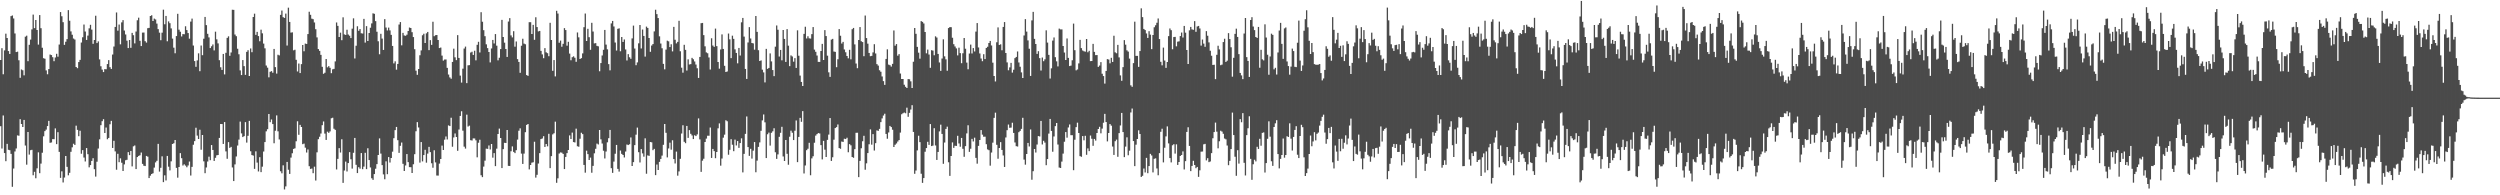 <svg xmlns="http://www.w3.org/2000/svg" width="1920" height="150"><path d="M0 46.076h1v50.847H0zM1 37.025h1v77.039H1zM2 57.014h1v31.642H2zM3 38.693h1v78.849H3zM4 25.856h1v97.949H4zM5 29.168h1v81.299H5zM6 39.238h1v75.831H6zM7 41.400h1v73.972H7zM8 12.409h1v105.754H8zM9 11.876h1v131.609H9zM10 14.192h1v115.267H10zM11 25.704h1v90.604H11zM12 39.968h1v74.078H12zM13 39.690h1v64.288H13zM14 46.301h1v57.935H14zM15 59.747h1v31.786H15zM16 53.347h1v41.896H16zM17 53.944h1v43.581H17zM18 57.847h1v34.283H18zM19 28.161h1v83.625H19zM20 27.369h1v99.080H20zM21 46.991h1v54.391H21zM22 34.389h1v84.330H22zM23 30.396h1v84.946H23zM24 22.583h1v92.468H24zM25 11.230h1v123.367H25zM26 21.590h1v110.366H26zM27 15.338h1v121.579H27zM28 23.060h1v106.212H28zM29 34.229h1v82.787H29zM30 11.569h1v121.451H30zM31 21.658h1v103.994H31zM32 36.669h1v80.625H32zM33 44.709h1v59.972H33zM34 45.118h1v55.578H34zM35 54.082h1v45.457H35zM36 57.017h1v39.786H36zM37 53.059h1v39.789H37zM38 41.879h1v67.795H38zM39 42.266h1v67.162H39zM40 43.906h1v62.927H40zM41 46.992h1v59.900H41zM42 44.113h1v54.515H42zM43 41.327h1v69.349H43zM44 43.546h1v57.964H44zM45 34.175h1v82.471H45zM46 9.280h1v127.344H46zM47 12.467h1v119.112H47zM48 17.026h1v123.125H48zM49 34.470h1v101.873H49zM50 32.032h1v87.788H50zM51 30.059h1v98.069H51zM52 7.763h1v126.882H52zM53 15.908h1v116.823H53zM54 24.094h1v92.508H54zM55 26.673h1v86.454H55zM56 29.569h1v80.826H56zM57 30.366h1v80.942H57zM58 51.466h1v45.051H58zM59 52.379h1v47.361H59zM60 47.650h1v56.971H60zM61 45.953h1v54.429H61zM62 32.672h1v85.382H62zM63 28.625h1v86.667H63zM64 18.835h1v102.141H64zM65 24.222h1v99.775H65zM66 30.656h1v83.049H66zM67 27.356h1v91.076H67zM68 21.736h1v106.764H68zM69 19.028h1v107.746H69zM70 22.751h1v100.849H70zM71 33.659h1v87.859H71zM72 30.721h1v99.205H72zM73 12.095h1v123.559H73zM74 33.094h1v91.093H74zM75 31.789h1v82.297H75zM76 45.622h1v61.402H76zM77 50.884h1v45.263H77zM78 53.441h1v39.632H78zM79 55.358h1v36.168H79zM80 53.095h1v49.044H80zM81 53.197h1v44.739H81zM82 49.199h1v57.760H82zM83 46.191h1v59.730H83zM84 51.626h1v43.792H84zM85 52.959h1v39.847H85zM86 41.861h1v71.777H86zM87 35.746h1v72.394H87zM88 20.679h1v95.598H88zM89 9.587h1v120.763H89zM90 23.536h1v94.599H90zM91 18.855h1v105.719H91zM92 34.066h1v87.540H92zM93 17.181h1v107.811H93zM94 15.450h1v115.890H94zM95 23.464h1v102.782H95zM96 26.491h1v96.582H96zM97 31.224h1v91.524H97zM98 36.893h1v79.964H98zM99 30.702h1v88.430H99zM100 36.735h1v79.185H100zM101 25.260h1v102.513H101zM102 27.053h1v85.334H102zM103 33.326h1v78.415H103zM104 24.203h1v105.632H104zM105 15.589h1v105.028H105zM106 13.594h1v106.176H106zM107 31.317h1v87.951H107zM108 35.361h1v81.778H108zM109 25.059h1v100.813H109zM110 25.002h1v102.288H110zM111 31.635h1v95.894H111zM112 32.723h1v87.019H112zM113 21.682h1v98.639H113zM114 21.417h1v115.339H114zM115 12.277h1v122.614H115zM116 11.722h1v121.919H116zM117 16.103h1v116.976H117zM118 14.271h1v114.456H118zM119 14.952h1v109.794H119zM120 18.111h1v105.400H120zM121 22.391h1v88.108H121zM122 25.071h1v106.737H122zM123 30.887h1v97.959H123zM124 25.105h1v94.957H124zM125 7.436h1v132.465H125zM126 18.661h1v115.974H126zM127 12.232h1v126.383H127zM128 31.673h1v88.068H128zM129 16.433h1v111.568H129zM130 17.801h1v113.042H130zM131 21.818h1v102.100H131zM132 29.670h1v80.945H132zM133 36.604h1v73.433H133zM134 40.905h1v66.639H134zM135 27.684h1v101.241H135zM136 10.619h1v125.838H136zM137 22.788h1v105.444H137zM138 24.352h1v93.242H138zM139 28.003h1v93.511H139zM140 26.169h1v100.962H140zM141 26.340h1v99.885H141zM142 20.152h1v107.045H142zM143 23.109h1v105.366H143zM144 25.410h1v101.644H144zM145 29.709h1v94.333H145zM146 16.605h1v118.215H146zM147 14.273h1v113.897H147zM148 34.962h1v76.216H148zM149 46.891h1v61.511H149zM150 51.296h1v46.791H150zM151 46.396h1v57.748H151zM152 40.983h1v65.769H152zM153 54.665h1v44.962H153zM154 34.961h1v80.011H154zM155 42.393h1v61.284H155zM156 29.743h1v94.173H156zM157 12.991h1v120.050H157zM158 19.296h1v109.304H158zM159 25.941h1v98.132H159zM160 28.746h1v91.586H160zM161 36.926h1v86.121H161zM162 35.510h1v75.896H162zM163 34.141h1v81.034H163zM164 38.700h1v84.875H164zM165 24.338h1v96.868H165zM166 30.213h1v89.066H166zM167 33.349h1v85.695H167zM168 46.243h1v59.694H168zM169 51.645h1v43.593H169zM170 53.686h1v41.579H170zM171 41.417h1v69.138H171zM172 57.130h1v36.629H172zM173 40.571h1v75.720H173zM174 29.084h1v92.849H174zM175 27.886h1v81.280H175zM176 42.866h1v70.695H176zM177 40.291h1v72.521H177zM178 7.473h1v121.147H178zM179 7.602h1v131.482H179zM180 26.516h1v99.719H180zM181 27.824h1v92.334H181zM182 37.421h1v74.341H182zM183 41.695h1v65.524H183zM184 54.072h1v39.343H184zM185 57.659h1v44.808H185zM186 46.115h1v59.137H186zM187 50.797h1v53.735H187zM188 57.521h1v36.292H188zM189 39.848h1v69.666H189zM190 38.536h1v65.766H190zM191 58.351h1v34.480H191zM192 37.237h1v78.944H192zM193 40.104h1v79.002H193zM194 13.073h1v106.411H194zM195 10.473h1v119.208H195zM196 26.794h1v89.414H196zM197 24.462h1v100.413H197zM198 27.680h1v104.015H198zM199 31.702h1v89.009H199zM200 22.794h1v109.390H200zM201 25.600h1v102.383H201zM202 33.463h1v82.912H202zM203 37.137h1v71.973H203zM204 50.343h1v50.535H204zM205 51.950h1v47.273H205zM206 59.394h1v28.176H206zM207 55.148h1v38.724H207zM208 54.622h1v37.132H208zM209 55.874h1v39.386H209zM210 37.589h1v72.454H210zM211 51.583h1v48.807H211zM212 56.505h1v32.129H212zM213 42.015h1v58.840H213zM214 42.532h1v64.587H214zM215 11.434h1v120.099H215zM216 8.094h1v125.006H216zM217 13.216h1v113.747H217zM218 13.785h1v131.735H218zM219 10.431h1v132.704H219zM220 34.985h1v89.386H220zM221 5.874h1v124.495H221zM222 16.842h1v116.725H222zM223 25.060h1v95.991H223zM224 24.811h1v92.914H224zM225 38.665h1v75.702H225zM226 38.185h1v75.752H226zM227 45.930h1v62.568H227zM228 54.883h1v38.241H228zM229 48.810h1v54.704H229zM230 56.131h1v39.778H230zM231 49.272h1v48.264H231zM232 34.556h1v76.209H232zM233 39.373h1v70.914H233zM234 33.463h1v79.967H234zM235 33.742h1v83.385H235zM236 26.165h1v88.638H236zM237 8.994h1v118.667H237zM238 11.383h1v118.375H238zM239 14.345h1v115.064H239zM240 14.739h1v118.275H240zM241 17.236h1v110.761H241zM242 22.434h1v116.232H242zM243 28.698h1v88.291H243zM244 37.693h1v69.205H244zM245 39.079h1v65.950H245zM246 42.147h1v60.426H246zM247 51.298h1v44.866H247zM248 56.659h1v36.618H248zM249 55.875h1v46.755H249zM250 45.301h1v62.184H250zM251 51.716h1v49.428H251zM252 50.783h1v51.261H252zM253 52.069h1v48.852H253zM254 56.224h1v34.601H254zM255 53.243h1v37.184H255zM256 52.866h1v46.010H256zM257 47.175h1v52.569H257zM258 17.272h1v112.859H258zM259 19.850h1v102.164H259zM260 28.406h1v85.351H260zM261 25.103h1v92.050H261zM262 30.895h1v76.061H262zM263 13.302h1v127.149H263zM264 26.413h1v104.542H264zM265 26.839h1v97.278H265zM266 22.834h1v108.839H266zM267 26.543h1v98.700H267zM268 27.459h1v89.367H268zM269 29.243h1v93.075H269zM270 22.018h1v107.484H270zM271 14.088h1v103.281H271zM272 44.910h1v61.042H272zM273 35.139h1v91.452H273zM274 20.149h1v112.765H274zM275 23.647h1v104.787H275zM276 22.314h1v107.204H276zM277 25.543h1v91.996H277zM278 25.778h1v104.179H278zM279 14.506h1v113.441H279zM280 32.713h1v84.640H280zM281 20.093h1v109.777H281zM282 31.484h1v82.363H282zM283 25.364h1v97.566H283zM284 21.300h1v107.290H284zM285 17.993h1v118.898H285zM286 10.241h1v127.893H286zM287 10.576h1v123.096H287zM288 16.241h1v113.361H288zM289 24.397h1v101.650H289zM290 31.669h1v87.357H290zM291 41.663h1v64.642H291zM292 25.983h1v91.999H292zM293 29.652h1v97.168H293zM294 38.328h1v95.607H294zM295 14.678h1v122.980H295zM296 21.165h1v102.760H296zM297 23.373h1v110.407H297zM298 21.220h1v99.403H298zM299 23.357h1v101.456H299zM300 26.757h1v94.571H300zM301 35.297h1v81.192H301zM302 48.685h1v57.451H302zM303 47.092h1v52.833H303zM304 53.483h1v44.013H304zM305 49.097h1v58.581H305zM306 18.840h1v98.541H306zM307 16.949h1v95.012H307zM308 34.798h1v74.673H308zM309 25.254h1v100.548H309zM310 27.229h1v104.076H310zM311 27.506h1v99.555H311zM312 26.613h1v91.704H312zM313 23.830h1v100.671H313zM314 21.171h1v107.211H314zM315 21.516h1v106.869H315zM316 24.720h1v108.124H316zM317 28.450h1v97.705H317zM318 37.799h1v80.628H318zM319 54.248h1v46.573H319zM320 57.462h1v36.319H320zM321 52.970h1v44.913H321zM322 42.463h1v82.417H322zM323 38.712h1v70.391H323zM324 27.100h1v96.855H324zM325 25.898h1v93.172H325zM326 33.029h1v82.023H326zM327 25.614h1v99.340H327zM328 24.537h1v93.413H328zM329 38.512h1v74.277H329zM330 30.804h1v86.031H330zM331 34.433h1v90.931H331zM332 16.673h1v112.140H332zM333 27.822h1v87.572H333zM334 27.008h1v97.732H334zM335 26.871h1v107.939H335zM336 30.743h1v104.114H336zM337 36.907h1v88.732H337zM338 36.488h1v85.621H338zM339 42.714h1v69.128H339zM340 46.525h1v68.700H340zM341 45.731h1v61.543H341zM342 45.685h1v59.136H342zM343 52.115h1v55.005H343zM344 57.257h1v39.044H344zM345 59.459h1v37.365H345zM346 60.485h1v29.920H346zM347 47.549h1v65.122H347zM348 37.397h1v68.197H348zM349 44.018h1v58.477H349zM350 46.197h1v59.028H350zM351 27.000h1v88.825H351zM352 44.474h1v55.015H352zM353 58.070h1v30.988H353zM354 63.437h1v22.037H354zM355 52.722h1v47.653H355zM356 37.298h1v75.341H356zM357 35.813h1v78.293H357zM358 63.865h1v24.184H358zM359 50.174h1v47.002H359zM360 50.045h1v46.449H360zM361 40.347h1v67.303H361zM362 39.725h1v68.230H362zM363 42.201h1v64.107H363zM364 38.941h1v67.389H364zM365 46.326h1v61.472H365zM366 34.416h1v86.404H366zM367 32.083h1v77.515H367zM368 40.286h1v67.023H368zM369 9.391h1v125.217H369zM370 16.709h1v119.349H370zM371 23.174h1v104.772H371zM372 27.795h1v95.613H372zM373 34.072h1v80.128H373zM374 36.941h1v77.378H374zM375 39.945h1v71.773H375zM376 47.905h1v66.898H376zM377 37.242h1v73.374H377zM378 30.685h1v90.414H378zM379 33.382h1v84.224H379zM380 26.142h1v101.427H380zM381 35.059h1v79.141H381zM382 46.325h1v56.574H382zM383 44.349h1v54.423H383zM384 37.702h1v68.268H384zM385 15.269h1v113.830H385zM386 28.427h1v86.122H386zM387 32.779h1v76.868H387zM388 37.633h1v72.200H388zM389 43.734h1v56.095H389zM390 16.512h1v110.871H390zM391 13.919h1v113.548H391zM392 27.173h1v88.982H392zM393 28.712h1v83.721H393zM394 23.944h1v92.666H394zM395 35.851h1v81.740H395zM396 31.865h1v83.473H396zM397 45.414h1v61.783H397zM398 47.555h1v52.862H398zM399 55.916h1v42.642H399zM400 35.138h1v82.807H400zM401 29.725h1v96.154H401zM402 33.463h1v84.502H402zM403 34.001h1v67.541H403zM404 57.670h1v38.295H404zM405 58.278h1v36.953H405zM406 17.056h1v113.043H406zM407 17.044h1v109.667H407zM408 26.103h1v98.821H408zM409 19.085h1v105.517H409zM410 30.549h1v78.312H410zM411 13.280h1v123.128H411zM412 20.800h1v113.443H412zM413 24.089h1v101.505H413zM414 23.734h1v93.871H414zM415 39.073h1v67.716H415zM416 41.787h1v64.547H416zM417 44.714h1v59.884H417zM418 36.989h1v75.862H418zM419 40.210h1v70.377H419zM420 40.835h1v71.547H420zM421 43.139h1v59.595H421zM422 17.535h1v111.610H422zM423 30.738h1v89.155H423zM424 54.364h1v48.846H424zM425 46.116h1v56.226H425zM426 58.667h1v34.758H426zM427 8.274h1v132.100H427zM428 10.367h1v126.578H428zM429 32.841h1v85.073H429zM430 31.187h1v85.844H430zM431 35.891h1v81.360H431zM432 33.620h1v84.586H432zM433 21.585h1v108.261H433zM434 23.073h1v97.476H434zM435 35.075h1v82.541H435zM436 32.085h1v83.135H436zM437 41.179h1v62.792H437zM438 46.297h1v60.455H438zM439 43.916h1v57.914H439zM440 43.263h1v65.823H440zM441 44.359h1v65.056H441zM442 47.439h1v51.395H442zM443 24.927h1v87.425H443zM444 28.647h1v84.043H444zM445 45.328h1v61.240H445zM446 44.663h1v57.293H446zM447 41.027h1v61.996H447zM448 20.876h1v105.816H448zM449 10.384h1v122.248H449zM450 31.510h1v84.207H450zM451 22.095h1v96.267H451zM452 28.564h1v94.312H452zM453 38.236h1v82.778H453zM454 17.503h1v115.169H454zM455 24.230h1v103.147H455zM456 33.340h1v84.443H456zM457 33.126h1v81.142H457zM458 35.250h1v75.023H458zM459 35.593h1v75.375H459zM460 54.743h1v45.112H460zM461 48.418h1v58.575H461zM462 42.579h1v67.657H462zM463 38.230h1v77.521H463zM464 22.988h1v98.727H464zM465 34.275h1v82.078H465zM466 37.875h1v71.459H466zM467 49.257h1v56.891H467zM468 54.038h1v45.769H468zM469 17.945h1v111.239H469zM470 16.083h1v116.689H470zM471 20.345h1v103.741H471zM472 32.649h1v85.403H472zM473 38.820h1v72.468H473zM474 22.108h1v107.575H474zM475 21.765h1v110.037H475zM476 39.353h1v76.240H476zM477 28.414h1v89.753H477zM478 32.181h1v86.878H478zM479 30.315h1v90.628H479zM480 38.005h1v78.358H480zM481 46.413h1v64.566H481zM482 41.568h1v69.845H482zM483 43.985h1v66.834H483zM484 45.142h1v60.413H484zM485 29.483h1v97.989H485zM486 19.687h1v104.832H486zM487 37.270h1v74.187H487zM488 50.051h1v53.378H488zM489 47.932h1v50.041H489zM490 33.262h1v83.643H490zM491 19.198h1v105.573H491zM492 37.212h1v77.281H492zM493 22.662h1v95.152H493zM494 27.608h1v92.696H494zM495 43.493h1v62.721H495zM496 20.420h1v112.987H496zM497 21.428h1v97.942H497zM498 29.175h1v90.507H498zM499 39.772h1v69.295H499zM500 34.994h1v74.306H500zM501 33.824h1v81.523H501zM502 24.096h1v90.224H502zM503 7.483h1v127.043H503zM504 10.833h1v115.538H504zM505 13.887h1v116.658H505zM506 27.923h1v96.386H506zM507 33.428h1v88.646H507zM508 37.078h1v82.433H508zM509 49.037h1v62.169H509zM510 53.233h1v41.988H510zM511 38.104h1v63.882H511zM512 31.250h1v89.623H512zM513 31.740h1v82.263H513zM514 36.168h1v73.386H514zM515 34.020h1v80.916H515zM516 39.498h1v68.238H516zM517 20.649h1v101.493H517zM518 30.497h1v95.046H518zM519 33.306h1v83.105H519zM520 32.160h1v102.753H520zM521 16.000h1v115.660H521zM522 39.374h1v82.572H522zM523 51.975h1v50.579H523zM524 55.828h1v40.388H524zM525 34.425h1v74.497H525zM526 38.317h1v71.672H526zM527 54.165h1v42.530H527zM528 45.558h1v60.306H528zM529 49.507h1v50.436H529zM530 49.245h1v53.518H530zM531 44.445h1v59.569H531zM532 45.524h1v61.292H532zM533 47.222h1v56.653H533zM534 49.583h1v54.909H534zM535 52.422h1v50.800H535zM536 59.862h1v31.078H536zM537 43.741h1v63.325H537zM538 17.837h1v114.161H538zM539 17.610h1v105.790H539zM540 26.968h1v94.917H540zM541 35.558h1v73.518H541zM542 40.234h1v66.189H542zM543 40.918h1v63.319H543zM544 44.141h1v60.088H544zM545 53.394h1v44.572H545zM546 29.392h1v91.889H546zM547 34.967h1v79.436H547zM548 35.981h1v80.095H548zM549 21.953h1v99.545H549zM550 35.434h1v81.278H550zM551 47.615h1v50.928H551zM552 52.729h1v42.053H552zM553 37.987h1v89.268H553zM554 26.425h1v95.342H554zM555 37.558h1v68.178H555zM556 50.518h1v52.882H556zM557 55.279h1v37.087H557zM558 54.889h1v38.236H558zM559 25.766h1v93.060H559zM560 30.229h1v84.823H560zM561 44.657h1v62.268H561zM562 27.387h1v83.787H562zM563 29.825h1v86.299H563zM564 37.907h1v69.296H564zM565 40.646h1v71.090H565zM566 48.640h1v59.723H566zM567 36.796h1v76.764H567zM568 42.634h1v67.252H568zM569 17.142h1v89.094H569zM570 13.765h1v118.629H570zM571 28.130h1v90.027H571zM572 52.936h1v49.850H572zM573 60.634h1v28.833H573zM574 32.637h1v80.304H574zM575 20.825h1v98.896H575zM576 29.541h1v84.754H576zM577 33.045h1v88.737H577zM578 33.341h1v82.371H578zM579 38.122h1v70.993H579zM580 12.305h1v119.991H580zM581 24.459h1v98.860H581zM582 38.530h1v74.256H582zM583 46.868h1v62.517H583zM584 46.396h1v54.063H584zM585 53.524h1v38.930H585zM586 55.613h1v32.276H586zM587 63.298h1v30.675H587zM588 37.551h1v83.860H588zM589 52.889h1v50.245H589zM590 52.165h1v49.691H590zM591 41.034h1v70.766H591zM592 47.175h1v54.822H592zM593 53.789h1v47.095H593zM594 58.446h1v40.053H594zM595 35.829h1v81.131H595zM596 19.567h1v102.426H596zM597 22.854h1v95.715H597zM598 43.440h1v61.638H598zM599 38.332h1v63.656H599zM600 46.342h1v51.064H600zM601 23.065h1v97.102H601zM602 29.917h1v93.740H602zM603 47.565h1v59.971H603zM604 22.384h1v95.759H604zM605 35.052h1v91.447H605zM606 50.809h1v54.196H606zM607 42.537h1v57.820H607zM608 43.361h1v58.583H608zM609 47.367h1v60.226H609zM610 44.631h1v55.767H610zM611 52.187h1v40.311H611zM612 23.303h1v101.232H612zM613 42.818h1v62.355H613zM614 58.064h1v32.455H614zM615 62.911h1v30.646H615zM616 66.056h1v19.312H616zM617 26.029h1v107.218H617zM618 20.521h1v106.570H618zM619 29.521h1v85.855H619zM620 27.843h1v86.403H620zM621 29.456h1v80.205H621zM622 29.636h1v104.990H622zM623 26.236h1v95.415H623zM624 20.792h1v99.211H624zM625 38.114h1v71.525H625zM626 39.792h1v64.355H626zM627 42.670h1v60.323H627zM628 47.490h1v54.684H628zM629 47.584h1v54.929H629zM630 39.157h1v72.300H630zM631 33.706h1v88.721H631zM632 46.105h1v62.060H632zM633 23.164h1v91.796H633zM634 27.717h1v92.867H634zM635 42.777h1v64.631H635zM636 55.529h1v47.859H636zM637 59.045h1v31.640H637zM638 30.392h1v93.212H638zM639 29.838h1v90.955H639zM640 39.599h1v67.674H640zM641 39.856h1v58.479H641zM642 51.621h1v46.020H642zM643 45.528h1v50.069H643zM644 22.318h1v91.414H644zM645 27.421h1v86.869H645zM646 33.430h1v75.279H646zM647 32.151h1v76.858H647zM648 37.977h1v68.550H648zM649 40.131h1v66.680H649zM650 42.994h1v62.791H650zM651 44.785h1v72.165H651zM652 38.239h1v72.454H652zM653 45.582h1v66.056H653zM654 22.446h1v98.138H654zM655 21.472h1v99.719H655zM656 34.099h1v80.461H656zM657 48.795h1v53.199H657zM658 52.387h1v49.572H658zM659 30.705h1v105.323H659zM660 20.765h1v102.757H660zM661 31.694h1v82.188H661zM662 32.322h1v76.183H662zM663 43.143h1v61.171H663zM664 11.919h1v118.414H664zM665 29.238h1v96.196H665zM666 33.553h1v84.001H666zM667 40.648h1v70.164H667zM668 43.167h1v56.202H668zM669 42.889h1v68.241H669zM670 40.246h1v62.769H670zM671 33.922h1v81.665H671zM672 41.083h1v68.869H672zM673 49.256h1v50.884H673zM674 50.406h1v50.119H674zM675 53.972h1v44.990H675zM676 55.068h1v38.754H676zM677 58.707h1v32.244H677zM678 62.312h1v26.408H678zM679 65.200h1v22.125H679zM680 45.274h1v57.591H680zM681 37.878h1v68.669H681zM682 49.621h1v52.115H682zM683 50.078h1v46.652H683zM684 51.160h1v46.453H684zM685 49.052h1v50.565H685zM686 23.408h1v89.497H686zM687 35.098h1v76.039H687zM688 33.846h1v76.328H688zM689 42.769h1v65.939H689zM690 41.568h1v66.008H690zM691 56.461h1v45.364H691zM692 60.681h1v27.055H692zM693 60.684h1v26.295H693zM694 65.059h1v21.375H694zM695 66.659h1v20.352H695zM696 67.582h1v15.102H696zM697 60.726h1v28.963H697zM698 60.880h1v25.777H698zM699 62.455h1v21.680H699zM700 67.605h1v13.194H700zM701 47.425h1v53.922H701zM702 21.499h1v111.983H702zM703 25.975h1v105.002H703zM704 35.992h1v79.539H704zM705 40.459h1v63.791H705zM706 45.038h1v64.099H706zM707 16.234h1v117.189H707zM708 16.777h1v123.645H708zM709 18.037h1v118.740H709zM710 24.571h1v91.965H710zM711 40.981h1v72.744H711zM712 38.118h1v70.794H712zM713 41.869h1v69.379H713zM714 52.049h1v43.236H714zM715 38.558h1v73.599H715zM716 38.857h1v72.941H716zM717 42.453h1v56.029H717zM718 27.897h1v83.833H718zM719 28.799h1v94.005H719zM720 41.428h1v75.261H720zM721 47.995h1v52.921H721zM722 54.436h1v41.291H722zM723 44.931h1v57.954H723zM724 30.183h1v95.640H724zM725 43.267h1v66.191H725zM726 45.586h1v53.422H726zM727 54.330h1v42.965H727zM728 21.580h1v103.030H728zM729 20.811h1v114.258H729zM730 20.890h1v98.925H730zM731 28.998h1v80.362H731zM732 33.927h1v79.657H732zM733 35.694h1v76.254H733zM734 37.187h1v74.866H734zM735 42.567h1v61.725H735zM736 36.584h1v73.620H736zM737 40.813h1v71.897H737zM738 48.561h1v57.376H738zM739 40.909h1v73.354H739zM740 29.190h1v91.246H740zM741 37.431h1v74.781H741zM742 48.084h1v54.357H742zM743 53.183h1v43.010H743zM744 41.135h1v75.486H744zM745 34.268h1v79.979H745zM746 41.073h1v65.594H746zM747 36.903h1v71.746H747zM748 39.506h1v66.203H748zM749 24.279h1v96.979H749zM750 17.721h1v107.952H750zM751 36.446h1v75.590H751zM752 41.038h1v66.458H752zM753 44.940h1v54.960H753zM754 46.989h1v56.437H754zM755 41.647h1v63.374H755zM756 45.354h1v59.602H756zM757 36.832h1v73.914H757zM758 35.888h1v78.826H758zM759 33.033h1v82.341H759zM760 31.430h1v95.780H760zM761 34.939h1v82.185H761zM762 48.146h1v61.435H762zM763 58.371h1v32.168H763zM764 62.587h1v23.918H764zM765 32.443h1v78.755H765zM766 21.042h1v100.862H766zM767 34.494h1v79.178H767zM768 34.063h1v75.073H768zM769 38.586h1v76.572H769zM770 20.685h1v98.714H770zM771 16.930h1v111.301H771zM772 40.729h1v64.849H772zM773 47.900h1v52.072H773zM774 53.943h1v41.693H774zM775 51.786h1v46.342H775zM776 48.290h1v49.707H776zM777 55.761h1v38.476H777zM778 53.546h1v48.559H778zM779 44.651h1v64.739H779zM780 43.718h1v68.576H780zM781 39.510h1v73.046H781zM782 47.950h1v53.593H782zM783 51.248h1v49.266H783zM784 55.622h1v43.337H784zM785 59.905h1v30.552H785zM786 27.229h1v95.357H786zM787 14.711h1v111.765H787zM788 24.280h1v93.982H788zM789 31.022h1v78.766H789zM790 37.420h1v75.047H790zM791 58.340h1v41.088H791zM792 15.662h1v122.355H792zM793 9.118h1v122.341H793zM794 29.829h1v84.591H794zM795 33.785h1v83.356H795zM796 41.388h1v69.640H796zM797 39.321h1v65.157H797zM798 44.643h1v60.172H798zM799 54.156h1v38.700H799zM800 44.194h1v66.760H800zM801 47.005h1v61.154H801zM802 45.583h1v63.910H802zM803 23.290h1v103.589H803zM804 32.731h1v89.447H804zM805 42.120h1v60.490H805zM806 60.312h1v31.019H806zM807 52.463h1v48.114H807zM808 31.202h1v85.325H808zM809 28.789h1v75.994H809zM810 43.944h1v52.936H810zM811 47.109h1v47.353H811zM812 50.999h1v59.994H812zM813 21.965h1v106.725H813zM814 22.590h1v106.434H814zM815 22.569h1v101.553H815zM816 35.351h1v82.603H816zM817 40.336h1v68.521H817zM818 46.075h1v55.358H818zM819 29.545h1v76.206H819zM820 44.446h1v53.434H820zM821 50.752h1v44.824H821zM822 50.401h1v53.442H822zM823 46.273h1v57.553H823zM824 18.116h1v112.574H824zM825 38.546h1v68.759H825zM826 54.026h1v43.633H826zM827 53.358h1v40.859H827zM828 48.688h1v53.458H828zM829 30.619h1v89.304H829zM830 36.974h1v83.463H830zM831 38.738h1v65.763H831zM832 39.391h1v68.375H832zM833 39.671h1v64.626H833zM834 29.972h1v88.910H834zM835 40.142h1v73.809H835zM836 39.024h1v77.064H836zM837 46.933h1v57.131H837zM838 46.833h1v59.708H838zM839 33.689h1v78.305H839zM840 39.839h1v66.885H840zM841 42.364h1v65.617H841zM842 42.278h1v59.856H842zM843 51.355h1v47.733H843zM844 50.305h1v47.061H844zM845 47.727h1v54.683H845zM846 56.644h1v42.146H846zM847 58.417h1v35.830H847zM848 64.202h1v23.268H848zM849 54.489h1v39.241H849zM850 45.435h1v63.177H850zM851 45.742h1v56.392H851zM852 48.619h1v46.653H852zM853 44.409h1v52.093H853zM854 47.576h1v64.955H854zM855 27.457h1v91.540H855zM856 40.210h1v68.227H856zM857 40.911h1v66.328H857zM858 34.469h1v85.965H858zM859 44.070h1v58.172H859zM860 57.883h1v38.480H860zM861 62.062h1v24.673H861zM862 51.566h1v49.864H862zM863 30.814h1v89.854H863zM864 34.306h1v78.304H864zM865 38.671h1v66.809H865zM866 39.652h1v79.613H866zM867 45.003h1v70.703H867zM868 65.555h1v20.811H868zM869 66.663h1v16.697H869zM870 48.472h1v59.886H870zM871 16.665h1v110.931H871zM872 42.888h1v68.223H872zM873 42.912h1v63.832H873zM874 51.373h1v48.741H874zM875 39.223h1v63.710H875zM876 6.408h1v129.458H876zM877 13.170h1v121.848H877zM878 22.239h1v107.191H878zM879 23.085h1v109.378H879zM880 25.725h1v95.500H880zM881 29.149h1v103.857H881zM882 23.952h1v103.570H882zM883 26.596h1v91.555H883zM884 37.728h1v81.684H884zM885 26.863h1v105.520H885zM886 20.946h1v101.025H886zM887 19.392h1v102.200H887zM888 17.450h1v111.928H888zM889 14.160h1v120.438H889zM890 29.987h1v87.639H890zM891 47.480h1v53.738H891zM892 50.161h1v48.716H892zM893 36.554h1v88.170H893zM894 46.488h1v66.952H894zM895 52.108h1v52.650H895zM896 47.614h1v49.451H896zM897 27.739h1v82.387H897zM898 21.867h1v99.550H898zM899 23.194h1v101.517H899zM900 37.837h1v73.733H900zM901 28.459h1v82.307H901zM902 28.307h1v89.667H902zM903 35.587h1v75.246H903zM904 32.008h1v94.679H904zM905 31.741h1v92.695H905zM906 27.702h1v92.043H906zM907 24.990h1v94.042H907zM908 28.821h1v87.436H908zM909 19.904h1v110.236H909zM910 25.078h1v98.682H910zM911 38.410h1v62.934H911zM912 49.150h1v48.607H912zM913 23.298h1v88.790H913zM914 20.709h1v110.706H914zM915 22.598h1v104.816H915zM916 22.890h1v100.627H916zM917 16.241h1v110.500H917zM918 24.398h1v104.785H918zM919 20.348h1v107.875H919zM920 19.936h1v115.874H920zM921 21.846h1v108.976H921zM922 35.001h1v81.460H922zM923 30.373h1v85.986H923zM924 33.475h1v77.383H924zM925 35.935h1v74.540H925zM926 23.904h1v99.260H926zM927 27.422h1v94.050H927zM928 32.578h1v91.938H928zM929 38.970h1v85.026H929zM930 42.807h1v74.813H930zM931 49.873h1v56.335H931zM932 49.702h1v51.725H932zM933 60.785h1v33.378H933zM934 42.103h1v59.032H934zM935 35.140h1v78.771H935zM936 37.930h1v70.583H936zM937 50.050h1v50.333H937zM938 49.634h1v51.441H938zM939 32.312h1v70.469H939zM940 29.723h1v76.665H940zM941 47.541h1v59.465H941zM942 46.597h1v65.165H942zM943 25.423h1v101.430H943zM944 29.987h1v93.571H944zM945 36.283h1v78.202H945zM946 58.886h1v27.595H946zM947 44.409h1v59.340H947zM948 26.034h1v94.341H948zM949 22.035h1v112.959H949zM950 28.349h1v87.003H950zM951 41.598h1v84.023H951zM952 56.030h1v35.449H952zM953 57.929h1v35.953H953zM954 60.791h1v26.079H954zM955 25.732h1v99.293H955zM956 13.829h1v120.912H956zM957 43.876h1v59.915H957zM958 46.796h1v51.690H958zM959 59.104h1v30.175H959zM960 15.376h1v106.629H960zM961 13.230h1v124.871H961zM962 20.378h1v105.786H962zM963 23.145h1v99.510H963zM964 28.438h1v95.531H964zM965 29.156h1v83.584H965zM966 20.704h1v93.701H966zM967 52.023h1v54.572H967zM968 38.272h1v73.677H968zM969 45.588h1v56.479H969zM970 46.377h1v55.313H970zM971 18.710h1v113.769H971zM972 28.828h1v96.433H972zM973 42.060h1v64.523H973zM974 57.397h1v35.764H974zM975 43.370h1v61.611H975zM976 25.854h1v97.982H976zM977 26.762h1v100.631H977zM978 53.263h1v44.251H978zM979 52.070h1v42.650H979zM980 57.219h1v35.097H980zM981 40.275h1v78.047H981zM982 23.442h1v105.890H982zM983 17.557h1v104.438H983zM984 33.681h1v85.342H984zM985 45.225h1v61.165H985zM986 21.826h1v99.248H986zM987 21.090h1v97.956H987zM988 47.194h1v57.479H988zM989 50.750h1v54.443H989zM990 57.369h1v37.345H990zM991 51.142h1v55.354H991zM992 37.330h1v78.300H992zM993 39.197h1v65.977H993zM994 51.289h1v48.480H994zM995 51.569h1v45.331H995zM996 32.836h1v85.992H996zM997 15.843h1v105.537H997zM998 46.560h1v57.913H998zM999 54.485h1v41.367H999zM1000 50.252h1v47.455H1000zM1001 23.602h1v97.233H1001zM1002 14.766h1v120.381H1002zM1003 7.861h1v125.091H1003zM1004 20.996h1v108.476H1004zM1005 31.345h1v86.921H1005zM1006 41.476h1v62.607H1006zM1007 33.019h1v79.312H1007zM1008 40.028h1v68.606H1008zM1009 49.252h1v52.257H1009zM1010 49.656h1v58.195H1010zM1011 49.751h1v52.993H1011zM1012 49.626h1v52.151H1012zM1013 49.223h1v47.256H1013zM1014 56.135h1v36.679H1014zM1015 61.727h1v27.968H1015zM1016 60.277h1v27.801H1016zM1017 53.703h1v48.085H1017zM1018 35.509h1v74.858H1018zM1019 37.484h1v69.393H1019zM1020 43.571h1v54.662H1020zM1021 42.563h1v59.701H1021zM1022 46.646h1v50.766H1022zM1023 13.169h1v111.481H1023zM1024 22.885h1v106.506H1024zM1025 33.257h1v78.494H1025zM1026 30.485h1v85.937H1026zM1027 25.250h1v98.270H1027zM1028 36.867h1v69.816H1028zM1029 35.167h1v81.019H1029zM1030 43.659h1v62.949H1030zM1031 34.825h1v79.404H1031zM1032 46.910h1v62.722H1032zM1033 41.720h1v62.233H1033zM1034 31.671h1v79.222H1034zM1035 33.681h1v72.706H1035zM1036 50.582h1v45.831H1036zM1037 56.841h1v34.245H1037zM1038 48.270h1v59.143H1038zM1039 35.588h1v88.087H1039zM1040 32.639h1v79.829H1040zM1041 19.454h1v98.694H1041zM1042 21.776h1v96.992H1042zM1043 44.725h1v58.665H1043zM1044 29.721h1v86.525H1044zM1045 20.819h1v100.977H1045zM1046 32.352h1v97.676H1046zM1047 23.157h1v98.419H1047zM1048 29.979h1v86.589H1048zM1049 47.798h1v61.049H1049zM1050 41.619h1v77.273H1050zM1051 33.148h1v86.923H1051zM1052 34.918h1v89.283H1052zM1053 25.094h1v95.070H1053zM1054 30.598h1v83.776H1054zM1055 29.836h1v91.118H1055zM1056 35.148h1v78.642H1056zM1057 39.368h1v74.151H1057zM1058 35.465h1v82.651H1058zM1059 38.296h1v74.335H1059zM1060 42.463h1v54.656H1060zM1061 45.883h1v62.793H1061zM1062 45.022h1v55.372H1062zM1063 54.375h1v44.680H1063zM1064 48.533h1v49.617H1064zM1065 5.840h1v131.800H1065zM1066 15.594h1v115.819H1066zM1067 27.402h1v98.422H1067zM1068 34.009h1v87.440H1068zM1069 37.095h1v75.678H1069zM1070 39.136h1v71.397H1070zM1071 34.673h1v78.988H1071zM1072 34.405h1v76.299H1072zM1073 37.870h1v78.867H1073zM1074 33.872h1v82.750H1074zM1075 41.568h1v69.621H1075zM1076 21.913h1v105.096H1076zM1077 19.569h1v98.792H1077zM1078 31.499h1v93.039H1078zM1079 40.104h1v67.965H1079zM1080 43.319h1v59.489H1080zM1081 45.178h1v56.945H1081zM1082 46.484h1v59.804H1082zM1083 44.948h1v53.934H1083zM1084 40.135h1v69.666H1084zM1085 39.849h1v73.599H1085zM1086 40.223h1v70.011H1086zM1087 23.926h1v112.885H1087zM1088 26.678h1v93.955H1088zM1089 34.219h1v88.503H1089zM1090 32.333h1v79.796H1090zM1091 44.079h1v62.265H1091zM1092 36.685h1v82.287H1092zM1093 38.182h1v79.942H1093zM1094 33.901h1v97.335H1094zM1095 27.785h1v97.956H1095zM1096 35.056h1v85.342H1096zM1097 33.323h1v84.278H1097zM1098 29.015h1v92.227H1098zM1099 39.373h1v70.934H1099zM1100 36.081h1v65.471H1100zM1101 47.362h1v56.921H1101zM1102 52.204h1v49.794H1102zM1103 54.532h1v45.942H1103zM1104 57.608h1v30.684H1104zM1105 50.286h1v44.556H1105zM1106 57.579h1v34.082H1106zM1107 21.530h1v107.258H1107zM1108 22.463h1v104.314H1108zM1109 33.496h1v89.568H1109zM1110 26.967h1v99.583H1110zM1111 33.769h1v80.404H1111zM1112 46.314h1v53.827H1112zM1113 48.155h1v49.252H1113zM1114 54.286h1v38.840H1114zM1115 35.426h1v76.109H1115zM1116 31.417h1v89.156H1116zM1117 45.975h1v53.364H1117zM1118 35.301h1v75.155H1118zM1119 52.027h1v45.964H1119zM1120 57.623h1v32.193H1120zM1121 59.259h1v31.398H1121zM1122 61.009h1v29.113H1122zM1123 31.286h1v96.370H1123zM1124 42.233h1v85.281H1124zM1125 46.989h1v56.042H1125zM1126 44.135h1v53.497H1126zM1127 47.039h1v50.870H1127zM1128 20.957h1v101.518H1128zM1129 26.280h1v100.945H1129zM1130 28.165h1v89.474H1130zM1131 25.268h1v94.610H1131zM1132 27.221h1v89.223H1132zM1133 28.265h1v88.182H1133zM1134 25.658h1v98.737H1134zM1135 20.466h1v102.470H1135zM1136 35.841h1v86.663H1136zM1137 25.816h1v109.333H1137zM1138 31.190h1v89.610H1138zM1139 30.239h1v87.571H1139zM1140 15.926h1v116.602H1140zM1141 29.811h1v86.450H1141zM1142 35.865h1v94.861H1142zM1143 42.822h1v70.338H1143zM1144 35.918h1v74.591H1144zM1145 16.673h1v124.278H1145zM1146 14.844h1v121.833H1146zM1147 30.951h1v78.642H1147zM1148 32.520h1v73.017H1148zM1149 44.835h1v55.533H1149zM1150 33.185h1v81.297H1150zM1151 16.602h1v111.927H1151zM1152 28.637h1v83.096H1152zM1153 24.282h1v95.632H1153zM1154 22.631h1v102.106H1154zM1155 24.356h1v101.532H1155zM1156 26.168h1v100.918H1156zM1157 35.736h1v77.231H1157zM1158 25.717h1v97.978H1158zM1159 24.471h1v96.093H1159zM1160 22.677h1v102.569H1160zM1161 23.400h1v99.124H1161zM1162 25.264h1v109.342H1162zM1163 40.104h1v72.134H1163zM1164 52.445h1v47.434H1164zM1165 56.679h1v37.705H1165zM1166 27.216h1v97.178H1166zM1167 25.354h1v91.350H1167zM1168 26.174h1v92.577H1168zM1169 23.029h1v95.111H1169zM1170 19.324h1v102.185H1170zM1171 25.450h1v98.847H1171zM1172 18.997h1v111.951H1172zM1173 20.377h1v105.855H1173zM1174 20.650h1v96.119H1174zM1175 21.355h1v103.318H1175zM1176 20.705h1v104.508H1176zM1177 21.627h1v109.847H1177zM1178 13.669h1v120.675H1178zM1179 28.340h1v92.271H1179zM1180 34.082h1v76.139H1180zM1181 40.436h1v72.003H1181zM1182 36.390h1v76.585H1182zM1183 53.850h1v47.134H1183zM1184 54.056h1v40.535H1184zM1185 60.576h1v32.009H1185zM1186 54.522h1v44.288H1186zM1187 23.294h1v101.344H1187zM1188 24.734h1v93.301H1188zM1189 38.588h1v68.653H1189zM1190 30.321h1v85.917H1190zM1191 41.687h1v71.458H1191zM1192 37.206h1v81.582H1192zM1193 35.457h1v73.287H1193zM1194 45.779h1v61.426H1194zM1195 50.938h1v53.149H1195zM1196 31.407h1v85.907H1196zM1197 36.401h1v85.757H1197zM1198 61.052h1v25.996H1198zM1199 66.046h1v20.263H1199zM1200 50.090h1v46.378H1200zM1201 34.526h1v86.200H1201zM1202 33.017h1v78.223H1202zM1203 48.027h1v50.985H1203zM1204 30.189h1v82.019H1204zM1205 34.609h1v81.672H1205zM1206 35.431h1v69.129H1206zM1207 40.172h1v66.085H1207zM1208 32.800h1v74.846H1208zM1209 32.505h1v74.542H1209zM1210 40.359h1v61.940H1210zM1211 33.093h1v76.235H1211zM1212 38.640h1v65.853H1212zM1213 12.662h1v127.370H1213zM1214 0.702h1v137.953H1214zM1215 16.719h1v114.000H1215zM1216 21.133h1v99.300H1216zM1217 28.392h1v85.509H1217zM1218 33.002h1v80.444H1218zM1219 50.618h1v50.373H1219zM1220 55.955h1v36.258H1220zM1221 33.098h1v84.622H1221zM1222 37.576h1v83.839H1222zM1223 37.107h1v85.587H1223zM1224 19.197h1v98.808H1224zM1225 28.647h1v89.219H1225zM1226 28.597h1v85.697H1226zM1227 19.027h1v101.068H1227zM1228 17.738h1v102.064H1228zM1229 14.222h1v115.355H1229zM1230 30.046h1v92.215H1230zM1231 28.979h1v75.397H1231zM1232 35.165h1v65.073H1232zM1233 44.492h1v53.662H1233zM1234 22.217h1v98.275H1234zM1235 21.321h1v107.864H1235zM1236 20.188h1v105.005H1236zM1237 33.440h1v81.586H1237zM1238 30.678h1v92.416H1238zM1239 33.761h1v87.549H1239zM1240 31.492h1v86.420H1240zM1241 41.501h1v68.658H1241zM1242 37.957h1v75.157H1242zM1243 44.953h1v70.295H1243zM1244 24.354h1v98.636H1244zM1245 26.288h1v86.698H1245zM1246 26.345h1v80.994H1246zM1247 30.494h1v84.593H1247zM1248 35.685h1v77.171H1248zM1249 46.380h1v62.100H1249zM1250 19.198h1v112.172H1250zM1251 24.296h1v106.728H1251zM1252 42.489h1v64.836H1252zM1253 37.668h1v76.551H1253zM1254 45.865h1v55.738H1254zM1255 24.917h1v91.025H1255zM1256 12.389h1v122.973H1256zM1257 17.461h1v118.570H1257zM1258 19.735h1v107.964H1258zM1259 25.985h1v88.923H1259zM1260 41.062h1v63.448H1260zM1261 48.029h1v53.337H1261zM1262 46.301h1v51.183H1262zM1263 41.254h1v65.192H1263zM1264 34.431h1v72.210H1264zM1265 39.625h1v64.506H1265zM1266 25.912h1v88.870H1266zM1267 33.216h1v78.407H1267zM1268 42.711h1v66.616H1268zM1269 50.675h1v50.537H1269zM1270 55.112h1v41.435H1270zM1271 10.263h1v127.585H1271zM1272 4.180h1v139.214H1272zM1273 13.161h1v123.635H1273zM1274 21.396h1v105.187H1274zM1275 31.301h1v96.495H1275zM1276 23.260h1v104.423H1276zM1277 22.837h1v103.426H1277zM1278 31.525h1v84.581H1278zM1279 21.379h1v92.335H1279zM1280 23.530h1v92.354H1280zM1281 32.405h1v85.165H1281zM1282 42.242h1v58.777H1282zM1283 46.368h1v64.874H1283zM1284 35.573h1v72.481H1284zM1285 37.857h1v74.744H1285zM1286 47.483h1v58.643H1286zM1287 33.648h1v94.569H1287zM1288 36.142h1v82.430H1288zM1289 41.142h1v76.108H1289zM1290 38.341h1v71.160H1290zM1291 31.203h1v86.248H1291zM1292 5.256h1v125.686H1292zM1293 6.954h1v129.377H1293zM1294 23.429h1v104.305H1294zM1295 17.833h1v106.625H1295zM1296 31.621h1v85.783H1296zM1297 24.682h1v106.442H1297zM1298 17.443h1v115.784H1298zM1299 16.912h1v122.458H1299zM1300 19.197h1v103.148H1300zM1301 19.764h1v104.455H1301zM1302 29.330h1v95.435H1302zM1303 26.563h1v93.940H1303zM1304 45.725h1v60.947H1304zM1305 33.779h1v84.624H1305zM1306 24.942h1v92.803H1306zM1307 23.832h1v102.666H1307zM1308 20.649h1v109.926H1308zM1309 20.181h1v104.431H1309zM1310 32.495h1v81.243H1310zM1311 39.970h1v62.834H1311zM1312 41.498h1v76.836H1312zM1313 18.311h1v116.262H1313zM1314 25.920h1v100.616H1314zM1315 25.311h1v96.258H1315zM1316 39.827h1v72.586H1316zM1317 43.896h1v66.237H1317zM1318 20.580h1v112.559H1318zM1319 13.862h1v123.769H1319zM1320 9.960h1v123.272H1320zM1321 17.630h1v106.375H1321zM1322 15.467h1v109.294H1322zM1323 18.748h1v102.941H1323zM1324 35.207h1v79.085H1324zM1325 44.478h1v58.178H1325zM1326 38.887h1v77.924H1326zM1327 48.233h1v59.964H1327zM1328 31.263h1v89.664H1328zM1329 25.670h1v94.160H1329zM1330 34.965h1v83.602H1330zM1331 37.391h1v69.236H1331zM1332 45.551h1v61.775H1332zM1333 46.619h1v64.599H1333zM1334 8.731h1v122.718H1334zM1335 10.719h1v117.056H1335zM1336 20.874h1v98.353H1336zM1337 15.747h1v114.174H1337zM1338 17.412h1v110.945H1338zM1339 36.529h1v83.464H1339zM1340 35.605h1v81.130H1340zM1341 32.483h1v83.477H1341zM1342 38.872h1v77.339H1342zM1343 38.903h1v74.164H1343zM1344 40.013h1v65.666H1344zM1345 30.220h1v92.935H1345zM1346 34.303h1v81.537H1346zM1347 26.468h1v100.978H1347zM1348 19.179h1v116.301H1348zM1349 27.065h1v105.276H1349zM1350 32.174h1v95.021H1350zM1351 37.079h1v83.334H1351zM1352 39.261h1v79.217H1352zM1353 42.037h1v74.342H1353zM1354 43.454h1v59.062H1354zM1355 35.394h1v81.872H1355zM1356 31.370h1v84.748H1356zM1357 39.268h1v66.004H1357zM1358 39.652h1v58.982H1358zM1359 45.311h1v52.414H1359zM1360 48.107h1v46.622H1360zM1361 53.349h1v47.255H1361zM1362 56.587h1v40.900H1362zM1363 45.915h1v62.865H1363zM1364 52.245h1v51.992H1364zM1365 48.986h1v54.970H1365zM1366 55.582h1v38.844H1366zM1367 58.559h1v31.240H1367zM1368 54.843h1v35.192H1368zM1369 57.964h1v31.898H1369zM1370 62.823h1v24.171H1370zM1371 61.596h1v25.613H1371zM1372 63.975h1v21.492H1372zM1373 58.849h1v30.432H1373zM1374 61.806h1v24.598H1374zM1375 56.832h1v44.791H1375zM1376 37.173h1v68.926H1376zM1377 50.757h1v44.080H1377zM1378 54.093h1v39.719H1378zM1379 49.078h1v45.034H1379zM1380 50.945h1v38.547H1380zM1381 42.228h1v64.532H1381zM1382 28.960h1v95.710H1382zM1383 17.605h1v101.084H1383zM1384 26.723h1v84.604H1384zM1385 31.044h1v82.341H1385zM1386 39.578h1v67.239H1386zM1387 36.060h1v71.547H1387zM1388 37.787h1v69.592H1388zM1389 50.743h1v48.408H1389zM1390 39.490h1v70.956H1390zM1391 48.910h1v54.575H1391zM1392 39.436h1v63.979H1392zM1393 33.552h1v76.035H1393zM1394 43.478h1v60.197H1394zM1395 54.002h1v48.373H1395zM1396 58.406h1v31.426H1396zM1397 58.164h1v30.343H1397zM1398 28.622h1v88.250H1398zM1399 30.639h1v78.497H1399zM1400 31.971h1v68.311H1400zM1401 43.822h1v63.531H1401zM1402 45.415h1v58.707H1402zM1403 42.406h1v66.657H1403zM1404 23.560h1v98.498H1404zM1405 29.593h1v87.152H1405zM1406 43.664h1v64.469H1406zM1407 42.790h1v63.734H1407zM1408 49.476h1v52.209H1408zM1409 44.264h1v61.368H1409zM1410 56.371h1v38.197H1410zM1411 50.255h1v52.545H1411zM1412 56.788h1v45.377H1412zM1413 56.810h1v44.697H1413zM1414 19.132h1v109.737H1414zM1415 25.691h1v97.670H1415zM1416 32.203h1v76.944H1416zM1417 41.901h1v59.703H1417zM1418 48.984h1v49.377H1418zM1419 36.125h1v66.434H1419zM1420 27.735h1v85.307H1420zM1421 35.412h1v77.297H1421zM1422 43.589h1v58.950H1422zM1423 37.884h1v68.298H1423zM1424 35.411h1v65.792H1424zM1425 16.756h1v111.356H1425zM1426 37.968h1v77.658H1426zM1427 38.501h1v68.122H1427zM1428 29.367h1v76.140H1428zM1429 44.661h1v58.382H1429zM1430 52.140h1v48.643H1430zM1431 57.017h1v32.941H1431zM1432 66.003h1v16.924H1432zM1433 46.710h1v56.697H1433zM1434 47.050h1v52.931H1434zM1435 46.401h1v55.143H1435zM1436 37.720h1v74.541H1436zM1437 50.437h1v46.920H1437zM1438 53.912h1v40.063H1438zM1439 55.405h1v35.136H1439zM1440 64.020h1v22.414H1440zM1441 28.651h1v95.034H1441zM1442 23.988h1v93.119H1442zM1443 33.444h1v75.698H1443zM1444 32.633h1v77.039H1444zM1445 37.527h1v71.223H1445zM1446 12.221h1v123.890H1446zM1447 24.706h1v90.414H1447zM1448 41.775h1v60.982H1448zM1449 36.015h1v76.529H1449zM1450 36.335h1v76.230H1450zM1451 45.115h1v53.613H1451zM1452 49.334h1v54.708H1452zM1453 56.709h1v40.626H1453zM1454 55.662h1v35.045H1454zM1455 58.746h1v33.197H1455zM1456 63.778h1v24.927H1456zM1457 30.000h1v87.410H1457zM1458 46.776h1v52.307H1458zM1459 56.352h1v38.237H1459zM1460 48.254h1v43.575H1460zM1461 57.185h1v31.807H1461zM1462 24.608h1v96.704H1462zM1463 20.155h1v105.122H1463zM1464 42.270h1v69.350H1464zM1465 39.315h1v73.011H1465zM1466 37.997h1v70.172H1466zM1467 45.458h1v62.243H1467zM1468 23.458h1v105.179H1468zM1469 33.200h1v84.947H1469zM1470 29.276h1v79.615H1470zM1471 31.991h1v89.311H1471zM1472 37.593h1v70.401H1472zM1473 39.419h1v67.757H1473zM1474 42.150h1v55.059H1474zM1475 26.604h1v90.621H1475zM1476 38.501h1v70.587H1476zM1477 46.324h1v63.043H1477zM1478 22.892h1v89.858H1478zM1479 21.571h1v108.123H1479zM1480 43.157h1v66.011H1480zM1481 52.666h1v47.924H1481zM1482 58.268h1v30.045H1482zM1483 27.802h1v95.666H1483zM1484 26.643h1v101.996H1484zM1485 37.475h1v78.851H1485zM1486 37.285h1v70.588H1486zM1487 45.696h1v63.629H1487zM1488 44.986h1v65.103H1488zM1489 24.024h1v108.340H1489zM1490 15.786h1v101.448H1490zM1491 34.280h1v71.180H1491zM1492 34.961h1v73.584H1492zM1493 40.341h1v65.099H1493zM1494 36.034h1v71.996H1494zM1495 45.903h1v48.513H1495zM1496 53.016h1v44.383H1496zM1497 56.572h1v36.088H1497zM1498 54.597h1v38.993H1498zM1499 18.278h1v102.147H1499zM1500 30.458h1v84.615H1500zM1501 29.164h1v82.211H1501zM1502 41.408h1v65.806H1502zM1503 47.725h1v58.234H1503zM1504 47.204h1v65.337H1504zM1505 32.830h1v80.911H1505zM1506 27.073h1v83.636H1506zM1507 36.057h1v72.291H1507zM1508 35.542h1v69.821H1508zM1509 33.130h1v79.466H1509zM1510 34.716h1v82.499H1510zM1511 33.107h1v74.222H1511zM1512 42.781h1v67.482H1512zM1513 40.078h1v65.098H1513zM1514 51.521h1v51.131H1514zM1515 40.662h1v61.912H1515zM1516 57.109h1v31.806H1516zM1517 60.487h1v25.673H1517zM1518 62.931h1v22.711H1518zM1519 66.240h1v17.750H1519zM1520 68.000h1v17.180H1520zM1521 66.093h1v21.287H1521zM1522 66.633h1v18.214H1522zM1523 67.631h1v13.505H1523zM1524 42.365h1v57.143H1524zM1525 42.880h1v60.720H1525zM1526 33.595h1v76.585H1526zM1527 21.882h1v95.340H1527zM1528 30.778h1v83.709H1528zM1529 42.416h1v57.512H1529zM1530 37.520h1v72.808H1530zM1531 24.944h1v95.608H1531zM1532 19.266h1v120.463H1532zM1533 14.127h1v124.150H1533zM1534 24.151h1v97.904H1534zM1535 25.631h1v89.788H1535zM1536 35.986h1v71.855H1536zM1537 39.948h1v65.766H1537zM1538 47.666h1v58.406H1538zM1539 44.937h1v55.218H1539zM1540 46.916h1v54.287H1540zM1541 49.416h1v50.973H1541zM1542 38.206h1v79.159H1542zM1543 30.669h1v86.272H1543zM1544 31.077h1v84.518H1544zM1545 25.655h1v94.715H1545zM1546 26.085h1v98.930H1546zM1547 18.610h1v112.720H1547zM1548 13.277h1v120.379H1548zM1549 23.736h1v101.304H1549zM1550 21.818h1v109.724H1550zM1551 38.734h1v79.579H1551zM1552 30.279h1v86.653H1552zM1553 18.814h1v110.879H1553zM1554 31.187h1v89.788H1554zM1555 40.348h1v68.447H1555zM1556 45.325h1v60.135H1556zM1557 51.974h1v48.566H1557zM1558 57.416h1v34.312H1558zM1559 55.799h1v33.797H1559zM1560 60.964h1v33.023H1560zM1561 62.237h1v30.152H1561zM1562 51.817h1v42.551H1562zM1563 43.214h1v55.710H1563zM1564 48.358h1v62.350H1564zM1565 53.382h1v42.350H1565zM1566 42.206h1v68.979H1566zM1567 42.538h1v61.108H1567zM1568 21.632h1v95.534H1568zM1569 8.142h1v128.461H1569zM1570 25.260h1v103.721H1570zM1571 19.951h1v111.516H1571zM1572 15.073h1v116.711H1572zM1573 38.807h1v65.316H1573zM1574 18.679h1v115.141H1574zM1575 22.538h1v106.650H1575zM1576 33.129h1v84.536H1576zM1577 36.771h1v71.852H1577zM1578 43.593h1v63.154H1578zM1579 43.398h1v62.027H1579zM1580 53.140h1v44.774H1580zM1581 51.532h1v49.234H1581zM1582 55.282h1v44.502H1582zM1583 54.154h1v43.789H1583zM1584 52.994h1v48.507H1584zM1585 32.821h1v86.180H1585zM1586 36.573h1v70.835H1586zM1587 53.332h1v47.234H1587zM1588 29.663h1v84.478H1588zM1589 25.016h1v98.129H1589zM1590 14.438h1v117.752H1590zM1591 24.524h1v102.397H1591zM1592 27.448h1v101.913H1592zM1593 22.365h1v104.401H1593zM1594 27.785h1v90.255H1594zM1595 14.982h1v115.938H1595zM1596 23.618h1v99.934H1596zM1597 35.802h1v83.084H1597zM1598 41.083h1v68.380H1598zM1599 47.947h1v55.741H1599zM1600 44.847h1v52.776H1600zM1601 25.715h1v95.689H1601zM1602 35.851h1v84.092H1602zM1603 40.310h1v67.267H1603zM1604 43.221h1v60.008H1604zM1605 50.317h1v48.073H1605zM1606 34.109h1v79.324H1606zM1607 33.306h1v81.889H1607zM1608 54.923h1v37.732H1608zM1609 56.726h1v32.837H1609zM1610 62.048h1v25.776H1610zM1611 40.151h1v66.391H1611zM1612 24.974h1v100.330H1612zM1613 46.557h1v58.063H1613zM1614 45.785h1v56.392H1614zM1615 48.183h1v55.578H1615zM1616 19.295h1v108.362H1616zM1617 14.451h1v117.322H1617zM1618 14.248h1v122.680H1618zM1619 21.877h1v106.247H1619zM1620 25.823h1v104.353H1620zM1621 31.915h1v84.737H1621zM1622 24.466h1v96.334H1622zM1623 31.484h1v84.897H1623zM1624 20.696h1v105.078H1624zM1625 24.173h1v93.183H1625zM1626 41.280h1v74.016H1626zM1627 22.292h1v113.392H1627zM1628 26.323h1v98.103H1628zM1629 13.986h1v103.625H1629zM1630 24.606h1v97.411H1630zM1631 34.926h1v81.425H1631zM1632 24.942h1v101.787H1632zM1633 23.994h1v100.487H1633zM1634 28.902h1v98.256H1634zM1635 33.099h1v86.694H1635zM1636 38.705h1v73.354H1636zM1637 13.205h1v116.438H1637zM1638 10.275h1v130.019H1638zM1639 13.991h1v119.694H1639zM1640 19.104h1v112.800H1640zM1641 17.362h1v110.965H1641zM1642 19.869h1v106.434H1642zM1643 23.677h1v97.923H1643zM1644 24.022h1v98.460H1644zM1645 32.626h1v87.752H1645zM1646 31.502h1v103.349H1646zM1647 33.016h1v97.768H1647zM1648 5.534h1v130.978H1648zM1649 9.865h1v131.434H1649zM1650 14.394h1v130.414H1650zM1651 16.282h1v121.545H1651zM1652 34.375h1v93.082H1652zM1653 25.267h1v102.316H1653zM1654 22.401h1v104.279H1654zM1655 26.214h1v85.799H1655zM1656 38.795h1v71.595H1656zM1657 53.752h1v51.080H1657zM1658 39.353h1v72.985H1658zM1659 9.797h1v128.725H1659zM1660 18.167h1v111.812H1660zM1661 26.067h1v92.454H1661zM1662 37.773h1v81.941H1662zM1663 38.347h1v75.192H1663zM1664 38.277h1v78.322H1664zM1665 31.468h1v80.674H1665zM1666 36.029h1v72.469H1666zM1667 26.809h1v89.480H1667zM1668 21.954h1v107.753H1668zM1669 18.388h1v113.690H1669zM1670 28.905h1v98.100H1670zM1671 38.284h1v67.705H1671zM1672 52.007h1v43.839H1672zM1673 58.448h1v32.914H1673zM1674 50.449h1v44.489H1674zM1675 42.503h1v64.700H1675zM1676 49.363h1v62.674H1676zM1677 43.623h1v68.903H1677zM1678 57.467h1v46.205H1678zM1679 25.636h1v84.222H1679zM1680 20.357h1v113.030H1680zM1681 22.006h1v112.349H1681zM1682 36.378h1v85.824H1682zM1683 36.978h1v85.950H1683zM1684 22.708h1v98.283H1684zM1685 25.457h1v104.672H1685zM1686 38.299h1v87.804H1686zM1687 41.575h1v78.824H1687zM1688 43.070h1v77.858H1688zM1689 50.635h1v68.721H1689zM1690 48.802h1v64.920H1690zM1691 47.205h1v64.654H1691zM1692 50.808h1v62.692H1692zM1693 55.100h1v40.522H1693zM1694 47.450h1v54.773H1694zM1695 53.290h1v42.395H1695zM1696 46.866h1v57.686H1696zM1697 48.960h1v54.465H1697zM1698 52.817h1v49.374H1698zM1699 41.737h1v64.209H1699zM1700 47.665h1v57.701H1700zM1701 9.331h1v112.725H1701zM1702 6.987h1v132.944H1702zM1703 19.864h1v111.799H1703zM1704 30.533h1v90.045H1704zM1705 36.443h1v78.036H1705zM1706 40.346h1v66.070H1706zM1707 44.750h1v59.179H1707zM1708 57.764h1v31.167H1708zM1709 55.630h1v41.792H1709zM1710 55.840h1v40.769H1710zM1711 54.307h1v37.421H1711zM1712 40.795h1v71.192H1712zM1713 40.812h1v69.094H1713zM1714 54.686h1v36.610H1714zM1715 42.325h1v63.209H1715zM1716 30.207h1v84.630H1716zM1717 26.150h1v98.967H1717zM1718 10.727h1v123.635H1718zM1719 20.975h1v98.136H1719zM1720 17.766h1v105.969H1720zM1721 16.414h1v112.440H1721zM1722 18.971h1v104.041H1722zM1723 26.610h1v104.730H1723zM1724 33.431h1v99.773H1724zM1725 34.603h1v73.345H1725zM1726 43.474h1v67.423H1726zM1727 54.188h1v38.595H1727zM1728 53.591h1v38.227H1728zM1729 62.250h1v27.289H1729zM1730 53.677h1v45.047H1730zM1731 57.556h1v40.878H1731zM1732 56.919h1v36.303H1732zM1733 43.450h1v56.673H1733zM1734 47.077h1v50.803H1734zM1735 62.097h1v27.973H1735zM1736 62.257h1v26.284H1736zM1737 36.844h1v87.256H1737zM1738 24.732h1v94.019H1738zM1739 16.556h1v119.935H1739zM1740 16.445h1v116.237H1740zM1741 21.864h1v104.778H1741zM1742 15.644h1v115.082H1742zM1743 24.277h1v104.316H1743zM1744 23.057h1v106.565H1744zM1745 16.608h1v112.973H1745zM1746 22.688h1v97.142H1746zM1747 27.370h1v81.606H1747zM1748 37.688h1v67.592H1748zM1749 46.262h1v55.429H1749zM1750 48.958h1v52.908H1750zM1751 54.821h1v43.645H1751zM1752 40.112h1v61.598H1752zM1753 54.664h1v47.013H1753zM1754 43.099h1v66.121H1754zM1755 43.152h1v67.889H1755zM1756 41.881h1v67.473H1756zM1757 55.077h1v38.464H1757zM1758 40.835h1v64.826H1758zM1759 31.761h1v70.156H1759zM1760 20.949h1v102.690H1760zM1761 20.595h1v108.005H1761zM1762 24.970h1v102.334H1762zM1763 16.895h1v115.352H1763zM1764 20.856h1v100.653H1764zM1765 25.532h1v95.339H1765zM1766 40.816h1v68.187H1766zM1767 34.807h1v79.467H1767zM1768 39.220h1v69.887H1768zM1769 50.861h1v44.234H1769zM1770 56.056h1v36.532H1770zM1771 56.700h1v32.546H1771zM1772 53.749h1v44.173H1772zM1773 59.566h1v31.002H1773zM1774 58.886h1v34.467H1774zM1775 55.407h1v40.859H1775zM1776 47.648h1v48.472H1776zM1777 58.223h1v36.783H1777zM1778 42.489h1v60.036H1778zM1779 44.646h1v53.310H1779zM1780 22.164h1v89.812H1780zM1781 15.297h1v109.309H1781zM1782 18.076h1v104.958H1782zM1783 20.678h1v96.540H1783zM1784 19.848h1v97.569H1784zM1785 21.331h1v100.453H1785zM1786 14.056h1v125.570H1786zM1787 16.565h1v113.854H1787zM1788 25.298h1v101.861H1788zM1789 28.938h1v93.803H1789zM1790 34.981h1v77.206H1790zM1791 23.340h1v98.420H1791zM1792 33.979h1v77.431H1792zM1793 27.067h1v99.708H1793zM1794 21.394h1v95.286H1794zM1795 46.820h1v65.164H1795zM1796 16.483h1v110.718H1796zM1797 13.214h1v121.186H1797zM1798 22.104h1v97.692H1798zM1799 27.602h1v95.066H1799zM1800 32.275h1v81.549H1800zM1801 24.540h1v103.850H1801zM1802 25.653h1v102.233H1802zM1803 31.659h1v97.791H1803zM1804 27.684h1v101.072H1804zM1805 27.662h1v87.403H1805zM1806 22.992h1v103.365H1806zM1807 13.722h1v124.174H1807zM1808 10.590h1v132.124H1808zM1809 10.008h1v127.676H1809zM1810 14.508h1v115.319H1810zM1811 16.727h1v109.078H1811zM1812 18.430h1v102.617H1812zM1813 18.356h1v94.718H1813zM1814 23.419h1v100.848H1814zM1815 28.988h1v98.878H1815zM1816 28.033h1v85.743H1816zM1817 28.544h1v93.891H1817zM1818 13.441h1v127.435H1818zM1819 21.515h1v119.510H1819zM1820 13.759h1v114.793H1820zM1821 19.491h1v104.697H1821zM1822 19.684h1v104.426H1822zM1823 21.061h1v103.590H1823zM1824 21.810h1v99.359H1824zM1825 29.777h1v89.901H1825zM1826 35.256h1v77.129H1826zM1827 48.346h1v55.254H1827zM1828 25.686h1v98.710H1828zM1829 8.330h1v133.556H1829zM1830 17.466h1v115.519H1830zM1831 18.206h1v117.598H1831zM1832 14.467h1v112.692H1832zM1833 14.210h1v117.751H1833zM1834 20.302h1v112.156H1834zM1835 17.983h1v113.408H1835zM1836 18.364h1v116.065H1836zM1837 16.502h1v121.837H1837zM1838 23.101h1v105.752H1838zM1839 21.449h1v108.129H1839zM1840 18.856h1v107.518H1840zM1841 27.671h1v98.078H1841zM1842 16.152h1v118.158H1842zM1843 26.563h1v105.314H1843zM1844 28.426h1v94.810H1844zM1845 27.037h1v93.943H1845zM1846 43.396h1v71.152H1846zM1847 43.210h1v62.870H1847zM1848 49.127h1v59.957H1848zM1849 55.032h1v46.093H1849zM1850 62.591h1v27.190H1850zM1851 65.175h1v24.140H1851zM1852 69.785h1v12.487H1852zM1853 50.954h1v43.814H1853zM1854 19.654h1v111.440H1854zM1855 21.719h1v101.569H1855zM1856 26.761h1v94.394H1856zM1857 16.107h1v113.240H1857zM1858 25.544h1v92.809H1858zM1859 36.119h1v79.367H1859zM1860 28.831h1v104.165H1860zM1861 22.566h1v96.544H1861zM1862 26.005h1v89.883H1862zM1863 30.204h1v92.879H1863zM1864 22.880h1v95.650H1864zM1865 19.020h1v106.874H1865zM1866 37.909h1v84.905H1866zM1867 33.726h1v77.979H1867zM1868 27.101h1v84.889H1868zM1869 30.714h1v93.913H1869zM1870 33.040h1v82.976H1870zM1871 34.915h1v91.055H1871zM1872 15.927h1v104.218H1872zM1873 10.701h1v111.007H1873zM1874 42.507h1v69.928H1874zM1875 51.240h1v42.332H1875zM1876 63.516h1v25.097H1876zM1877 26.361h1v97.688H1877zM1878 22.503h1v93.832H1878zM1879 29.033h1v87.754H1879zM1880 28.720h1v84.894H1880zM1881 39.618h1v65.101H1881zM1882 11.646h1v126.458H1882zM1883 17.037h1v119.338H1883zM1884 30.350h1v93.127H1884zM1885 28.322h1v80.457H1885zM1886 44.687h1v57.003H1886zM1887 50.526h1v42.727H1887zM1888 61.446h1v30.087H1888zM1889 65.251h1v17.975H1889zM1890 69.521h1v10.328H1890zM1891 70.057h1v8.783H1891zM1892 72.781h1v4.188H1892zM1893 73.380h1v3.049H1893zM1894 74.360h1v1.453H1894zM1895 74.579h1v1.000H1895zM1896 74.637h1v1.000H1896zM1897 74.793h1v1.000H1897zM1898 74.864h1v1.000H1898zM1899 74.899h1v1.000H1899zM1900 74.913h1v1.000H1900zM1901 74.948h1v1.000H1901zM1902 74.968h1v1.000H1902zM1903 74.973h1v1.000H1903zM1904 74.985h1v1.000H1904zM1905 74.988h1v1.000H1905zM1906 74.992h1v1.000H1906zM1907 74.993h1v1.000H1907zM1908 74.994h1v1.000H1908zM1909 74.994h1v1.000H1909zM1910 74.995h1v1.000H1910zM1911 74.994h1v1.000H1911zM1912 74.994h1v1.000H1912zM1913 74.994h1v1.000H1913zM1914 74.995h1v1.000H1914zM1915 74.994h1v1.000H1915zM1916 74.994h1v1.000H1916zM1917 74.994h1v1.000H1917zM1918 74.995h1v1.000H1918zM1919 74.995h1v1.000H1919z" fill="#4a4a4a"/></svg>